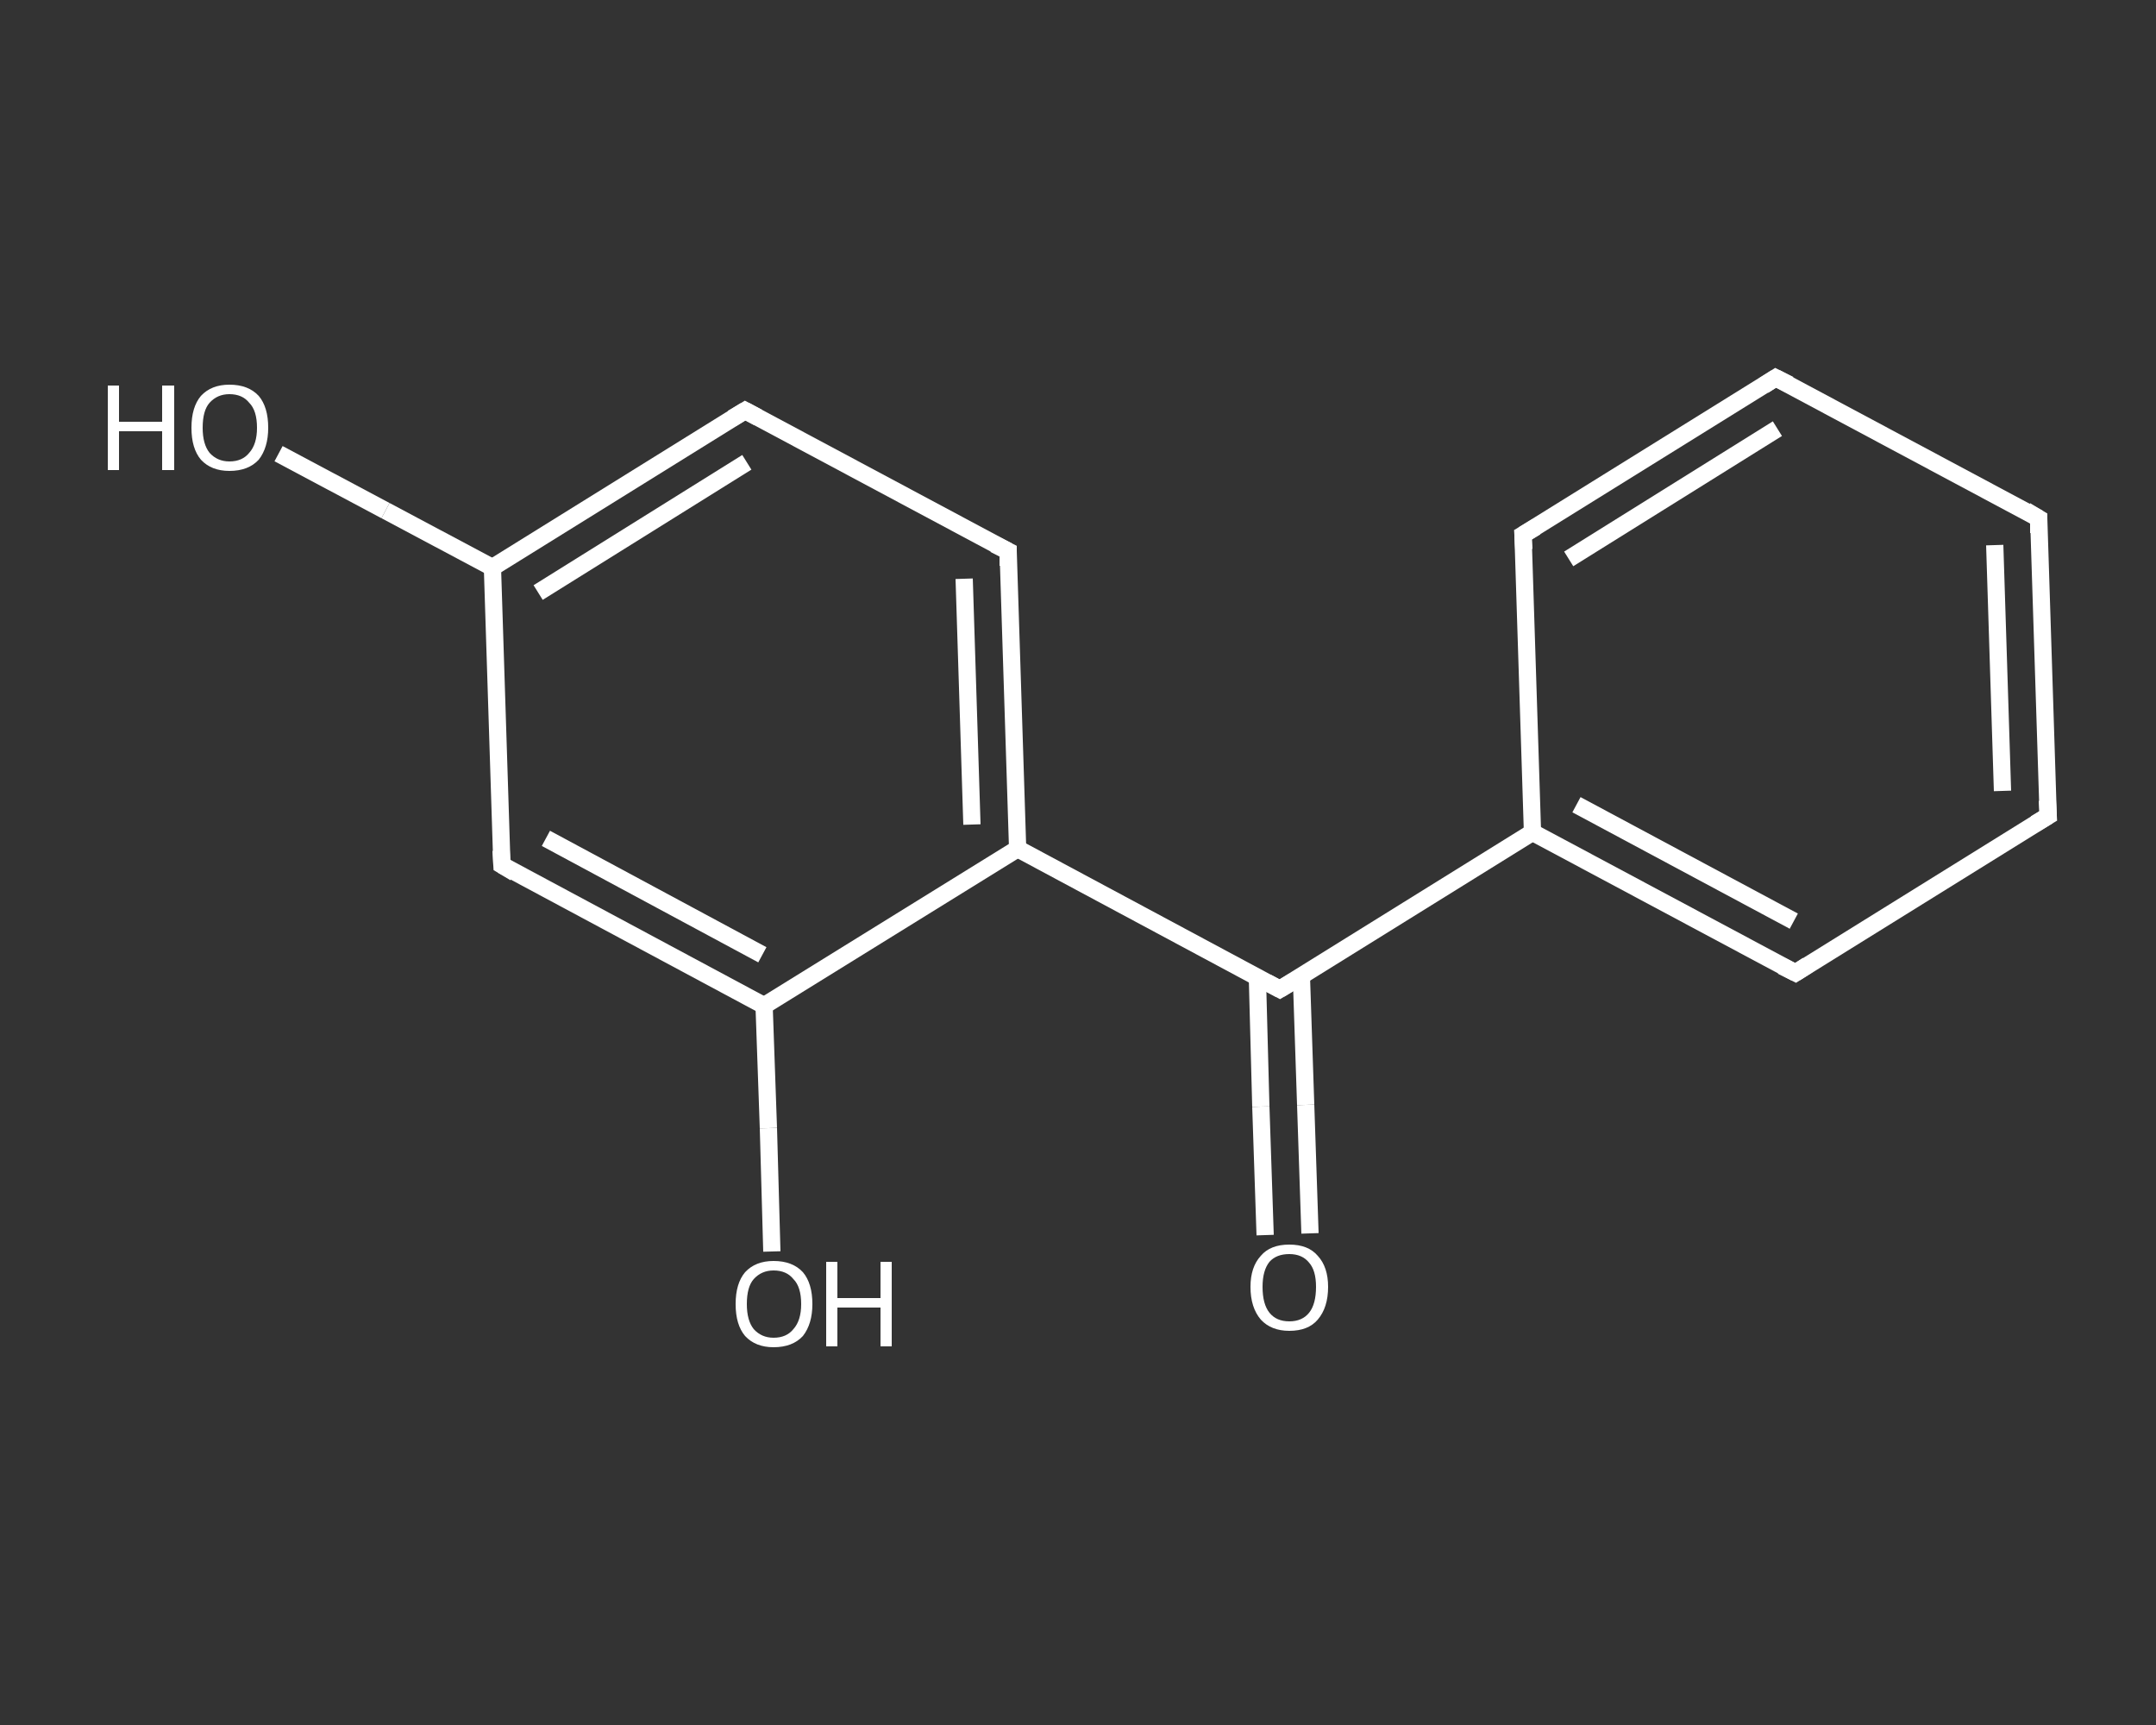 <?xml version='1.0' encoding='iso-8859-1'?>
<svg version='1.1' baseProfile='full'
              xmlns='http://www.w3.org/2000/svg'
                      xmlns:rdkit='http://www.rdkit.org/xml'
                      xmlns:xlink='http://www.w3.org/1999/xlink'
                  xml:space='preserve'
width='250px' height='200px' viewBox='0 0 250 200'>
<rect x="0" y="0" width="250" height="200" fill="#333333" stroke="none"/>
<!-- END OF HEADER -->
<rect style='opacity:1.0;fill:transparent;stroke:none' width='250.0' height='200.0' x='0.0' y='0.0'> </rect>
<path class='bond-0 atom-0 atom-1' d='M 146.7,143.2 L 146.2,128.3' style='fill:none;fill-rule:evenodd;stroke:#FFFFFF;stroke-width:2.0px;stroke-linecap:butt;stroke-linejoin:miter;stroke-opacity:1' />
<path class='bond-0 atom-0 atom-1' d='M 146.2,128.3 L 145.8,113.3' style='fill:none;fill-rule:evenodd;stroke:#FFFFFF;stroke-width:2.0px;stroke-linecap:butt;stroke-linejoin:miter;stroke-opacity:1' />
<path class='bond-0 atom-0 atom-1' d='M 151.9,143.0 L 151.4,128.1' style='fill:none;fill-rule:evenodd;stroke:#FFFFFF;stroke-width:2.0px;stroke-linecap:butt;stroke-linejoin:miter;stroke-opacity:1' />
<path class='bond-0 atom-0 atom-1' d='M 151.4,128.1 L 150.9,113.1' style='fill:none;fill-rule:evenodd;stroke:#FFFFFF;stroke-width:2.0px;stroke-linecap:butt;stroke-linejoin:miter;stroke-opacity:1' />
<path class='bond-1 atom-1 atom-2' d='M 148.4,114.7 L 177.7,96.5' style='fill:none;fill-rule:evenodd;stroke:#FFFFFF;stroke-width:2.0px;stroke-linecap:butt;stroke-linejoin:miter;stroke-opacity:1' />
<path class='bond-2 atom-2 atom-3' d='M 177.7,96.5 L 208.2,112.8' style='fill:none;fill-rule:evenodd;stroke:#FFFFFF;stroke-width:2.0px;stroke-linecap:butt;stroke-linejoin:miter;stroke-opacity:1' />
<path class='bond-2 atom-2 atom-3' d='M 182.8,93.3 L 208.0,106.8' style='fill:none;fill-rule:evenodd;stroke:#FFFFFF;stroke-width:2.0px;stroke-linecap:butt;stroke-linejoin:miter;stroke-opacity:1' />
<path class='bond-3 atom-3 atom-4' d='M 208.2,112.8 L 237.5,94.6' style='fill:none;fill-rule:evenodd;stroke:#FFFFFF;stroke-width:2.0px;stroke-linecap:butt;stroke-linejoin:miter;stroke-opacity:1' />
<path class='bond-4 atom-4 atom-5' d='M 237.5,94.6 L 236.4,60.1' style='fill:none;fill-rule:evenodd;stroke:#FFFFFF;stroke-width:2.0px;stroke-linecap:butt;stroke-linejoin:miter;stroke-opacity:1' />
<path class='bond-4 atom-4 atom-5' d='M 232.2,91.7 L 231.3,63.2' style='fill:none;fill-rule:evenodd;stroke:#FFFFFF;stroke-width:2.0px;stroke-linecap:butt;stroke-linejoin:miter;stroke-opacity:1' />
<path class='bond-5 atom-5 atom-6' d='M 236.4,60.1 L 205.9,43.8' style='fill:none;fill-rule:evenodd;stroke:#FFFFFF;stroke-width:2.0px;stroke-linecap:butt;stroke-linejoin:miter;stroke-opacity:1' />
<path class='bond-6 atom-6 atom-7' d='M 205.9,43.8 L 176.6,62.0' style='fill:none;fill-rule:evenodd;stroke:#FFFFFF;stroke-width:2.0px;stroke-linecap:butt;stroke-linejoin:miter;stroke-opacity:1' />
<path class='bond-6 atom-6 atom-7' d='M 206.1,49.7 L 181.9,64.8' style='fill:none;fill-rule:evenodd;stroke:#FFFFFF;stroke-width:2.0px;stroke-linecap:butt;stroke-linejoin:miter;stroke-opacity:1' />
<path class='bond-7 atom-1 atom-8' d='M 148.4,114.7 L 118.0,98.4' style='fill:none;fill-rule:evenodd;stroke:#FFFFFF;stroke-width:2.0px;stroke-linecap:butt;stroke-linejoin:miter;stroke-opacity:1' />
<path class='bond-8 atom-8 atom-9' d='M 118.0,98.4 L 116.9,63.9' style='fill:none;fill-rule:evenodd;stroke:#FFFFFF;stroke-width:2.0px;stroke-linecap:butt;stroke-linejoin:miter;stroke-opacity:1' />
<path class='bond-8 atom-8 atom-9' d='M 112.7,95.6 L 111.8,67.1' style='fill:none;fill-rule:evenodd;stroke:#FFFFFF;stroke-width:2.0px;stroke-linecap:butt;stroke-linejoin:miter;stroke-opacity:1' />
<path class='bond-9 atom-9 atom-10' d='M 116.9,63.9 L 86.4,47.6' style='fill:none;fill-rule:evenodd;stroke:#FFFFFF;stroke-width:2.0px;stroke-linecap:butt;stroke-linejoin:miter;stroke-opacity:1' />
<path class='bond-10 atom-10 atom-11' d='M 86.4,47.6 L 57.1,65.8' style='fill:none;fill-rule:evenodd;stroke:#FFFFFF;stroke-width:2.0px;stroke-linecap:butt;stroke-linejoin:miter;stroke-opacity:1' />
<path class='bond-10 atom-10 atom-11' d='M 86.6,53.6 L 62.4,68.7' style='fill:none;fill-rule:evenodd;stroke:#FFFFFF;stroke-width:2.0px;stroke-linecap:butt;stroke-linejoin:miter;stroke-opacity:1' />
<path class='bond-11 atom-11 atom-12' d='M 57.1,65.8 L 44.7,59.2' style='fill:none;fill-rule:evenodd;stroke:#FFFFFF;stroke-width:2.0px;stroke-linecap:butt;stroke-linejoin:miter;stroke-opacity:1' />
<path class='bond-11 atom-11 atom-12' d='M 44.7,59.2 L 32.3,52.6' style='fill:none;fill-rule:evenodd;stroke:#FFFFFF;stroke-width:2.0px;stroke-linecap:butt;stroke-linejoin:miter;stroke-opacity:1' />
<path class='bond-12 atom-11 atom-13' d='M 57.1,65.8 L 58.2,100.3' style='fill:none;fill-rule:evenodd;stroke:#FFFFFF;stroke-width:2.0px;stroke-linecap:butt;stroke-linejoin:miter;stroke-opacity:1' />
<path class='bond-13 atom-13 atom-14' d='M 58.2,100.3 L 88.6,116.6' style='fill:none;fill-rule:evenodd;stroke:#FFFFFF;stroke-width:2.0px;stroke-linecap:butt;stroke-linejoin:miter;stroke-opacity:1' />
<path class='bond-13 atom-13 atom-14' d='M 63.3,97.2 L 88.4,110.7' style='fill:none;fill-rule:evenodd;stroke:#FFFFFF;stroke-width:2.0px;stroke-linecap:butt;stroke-linejoin:miter;stroke-opacity:1' />
<path class='bond-14 atom-14 atom-15' d='M 88.6,116.6 L 89.1,130.8' style='fill:none;fill-rule:evenodd;stroke:#FFFFFF;stroke-width:2.0px;stroke-linecap:butt;stroke-linejoin:miter;stroke-opacity:1' />
<path class='bond-14 atom-14 atom-15' d='M 89.1,130.8 L 89.5,145.1' style='fill:none;fill-rule:evenodd;stroke:#FFFFFF;stroke-width:2.0px;stroke-linecap:butt;stroke-linejoin:miter;stroke-opacity:1' />
<path class='bond-15 atom-7 atom-2' d='M 176.6,62.0 L 177.7,96.5' style='fill:none;fill-rule:evenodd;stroke:#FFFFFF;stroke-width:2.0px;stroke-linecap:butt;stroke-linejoin:miter;stroke-opacity:1' />
<path class='bond-16 atom-14 atom-8' d='M 88.6,116.6 L 118.0,98.4' style='fill:none;fill-rule:evenodd;stroke:#FFFFFF;stroke-width:2.0px;stroke-linecap:butt;stroke-linejoin:miter;stroke-opacity:1' />
<path d='M 149.9,113.8 L 148.4,114.7 L 146.9,113.9' style='fill:none;stroke:#FFFFFF;stroke-width:2.0px;stroke-linecap:butt;stroke-linejoin:miter;stroke-opacity:1;' />
<path d='M 206.6,112.0 L 208.2,112.8 L 209.6,111.9' style='fill:none;stroke:#FFFFFF;stroke-width:2.0px;stroke-linecap:butt;stroke-linejoin:miter;stroke-opacity:1;' />
<path d='M 236.0,95.5 L 237.5,94.6 L 237.4,92.8' style='fill:none;stroke:#FFFFFF;stroke-width:2.0px;stroke-linecap:butt;stroke-linejoin:miter;stroke-opacity:1;' />
<path d='M 236.4,61.8 L 236.4,60.1 L 234.9,59.2' style='fill:none;stroke:#FFFFFF;stroke-width:2.0px;stroke-linecap:butt;stroke-linejoin:miter;stroke-opacity:1;' />
<path d='M 207.5,44.6 L 205.9,43.8 L 204.5,44.7' style='fill:none;stroke:#FFFFFF;stroke-width:2.0px;stroke-linecap:butt;stroke-linejoin:miter;stroke-opacity:1;' />
<path d='M 178.1,61.1 L 176.6,62.0 L 176.7,63.7' style='fill:none;stroke:#FFFFFF;stroke-width:2.0px;stroke-linecap:butt;stroke-linejoin:miter;stroke-opacity:1;' />
<path d='M 116.9,65.6 L 116.9,63.9 L 115.3,63.1' style='fill:none;stroke:#FFFFFF;stroke-width:2.0px;stroke-linecap:butt;stroke-linejoin:miter;stroke-opacity:1;' />
<path d='M 87.9,48.4 L 86.4,47.6 L 84.9,48.5' style='fill:none;stroke:#FFFFFF;stroke-width:2.0px;stroke-linecap:butt;stroke-linejoin:miter;stroke-opacity:1;' />
<path d='M 58.1,98.6 L 58.2,100.3 L 59.7,101.2' style='fill:none;stroke:#FFFFFF;stroke-width:2.0px;stroke-linecap:butt;stroke-linejoin:miter;stroke-opacity:1;' />
<path class='atom-0' d='M 145.0 149.2
Q 145.0 146.9, 146.2 145.6
Q 147.3 144.3, 149.5 144.3
Q 151.7 144.3, 152.8 145.6
Q 154.0 146.9, 154.0 149.2
Q 154.0 151.6, 152.8 153.0
Q 151.7 154.3, 149.5 154.3
Q 147.4 154.3, 146.2 153.0
Q 145.0 151.6, 145.0 149.2
M 149.5 153.2
Q 151.0 153.2, 151.8 152.2
Q 152.6 151.2, 152.6 149.2
Q 152.6 147.3, 151.8 146.4
Q 151.0 145.4, 149.5 145.4
Q 148.0 145.4, 147.2 146.3
Q 146.4 147.3, 146.4 149.2
Q 146.4 151.2, 147.2 152.2
Q 148.0 153.2, 149.5 153.2
' fill='#FFFFFF'/>
<path class='atom-12' d='M 12.5 44.7
L 13.8 44.7
L 13.8 48.9
L 18.8 48.9
L 18.8 44.7
L 20.2 44.7
L 20.2 54.5
L 18.8 54.5
L 18.8 50.0
L 13.8 50.0
L 13.8 54.5
L 12.5 54.5
L 12.5 44.7
' fill='#FFFFFF'/>
<path class='atom-12' d='M 22.2 49.6
Q 22.2 47.2, 23.3 45.9
Q 24.5 44.6, 26.6 44.6
Q 28.8 44.6, 30.0 45.9
Q 31.1 47.2, 31.1 49.6
Q 31.1 51.9, 30.0 53.3
Q 28.8 54.6, 26.6 54.6
Q 24.5 54.6, 23.3 53.3
Q 22.2 52.0, 22.2 49.6
M 26.6 53.5
Q 28.1 53.5, 28.9 52.5
Q 29.8 51.5, 29.8 49.6
Q 29.8 47.6, 28.9 46.7
Q 28.1 45.7, 26.6 45.7
Q 25.2 45.7, 24.3 46.7
Q 23.5 47.6, 23.5 49.6
Q 23.5 51.5, 24.3 52.5
Q 25.2 53.5, 26.6 53.5
' fill='#FFFFFF'/>
<path class='atom-15' d='M 85.3 151.2
Q 85.3 148.8, 86.4 147.5
Q 87.6 146.2, 89.7 146.2
Q 91.9 146.2, 93.1 147.5
Q 94.2 148.8, 94.2 151.2
Q 94.2 153.5, 93.1 154.9
Q 91.9 156.2, 89.7 156.2
Q 87.6 156.2, 86.4 154.9
Q 85.3 153.6, 85.3 151.2
M 89.7 155.1
Q 91.2 155.1, 92.0 154.1
Q 92.9 153.1, 92.9 151.2
Q 92.9 149.2, 92.0 148.3
Q 91.2 147.3, 89.7 147.3
Q 88.3 147.3, 87.4 148.3
Q 86.6 149.2, 86.6 151.2
Q 86.6 153.1, 87.4 154.1
Q 88.3 155.1, 89.7 155.1
' fill='#FFFFFF'/>
<path class='atom-15' d='M 95.8 146.3
L 97.1 146.3
L 97.1 150.5
L 102.1 150.5
L 102.1 146.3
L 103.4 146.3
L 103.4 156.1
L 102.1 156.1
L 102.1 151.6
L 97.1 151.6
L 97.1 156.1
L 95.8 156.1
L 95.8 146.3
' fill='#FFFFFF'/>
</svg>
